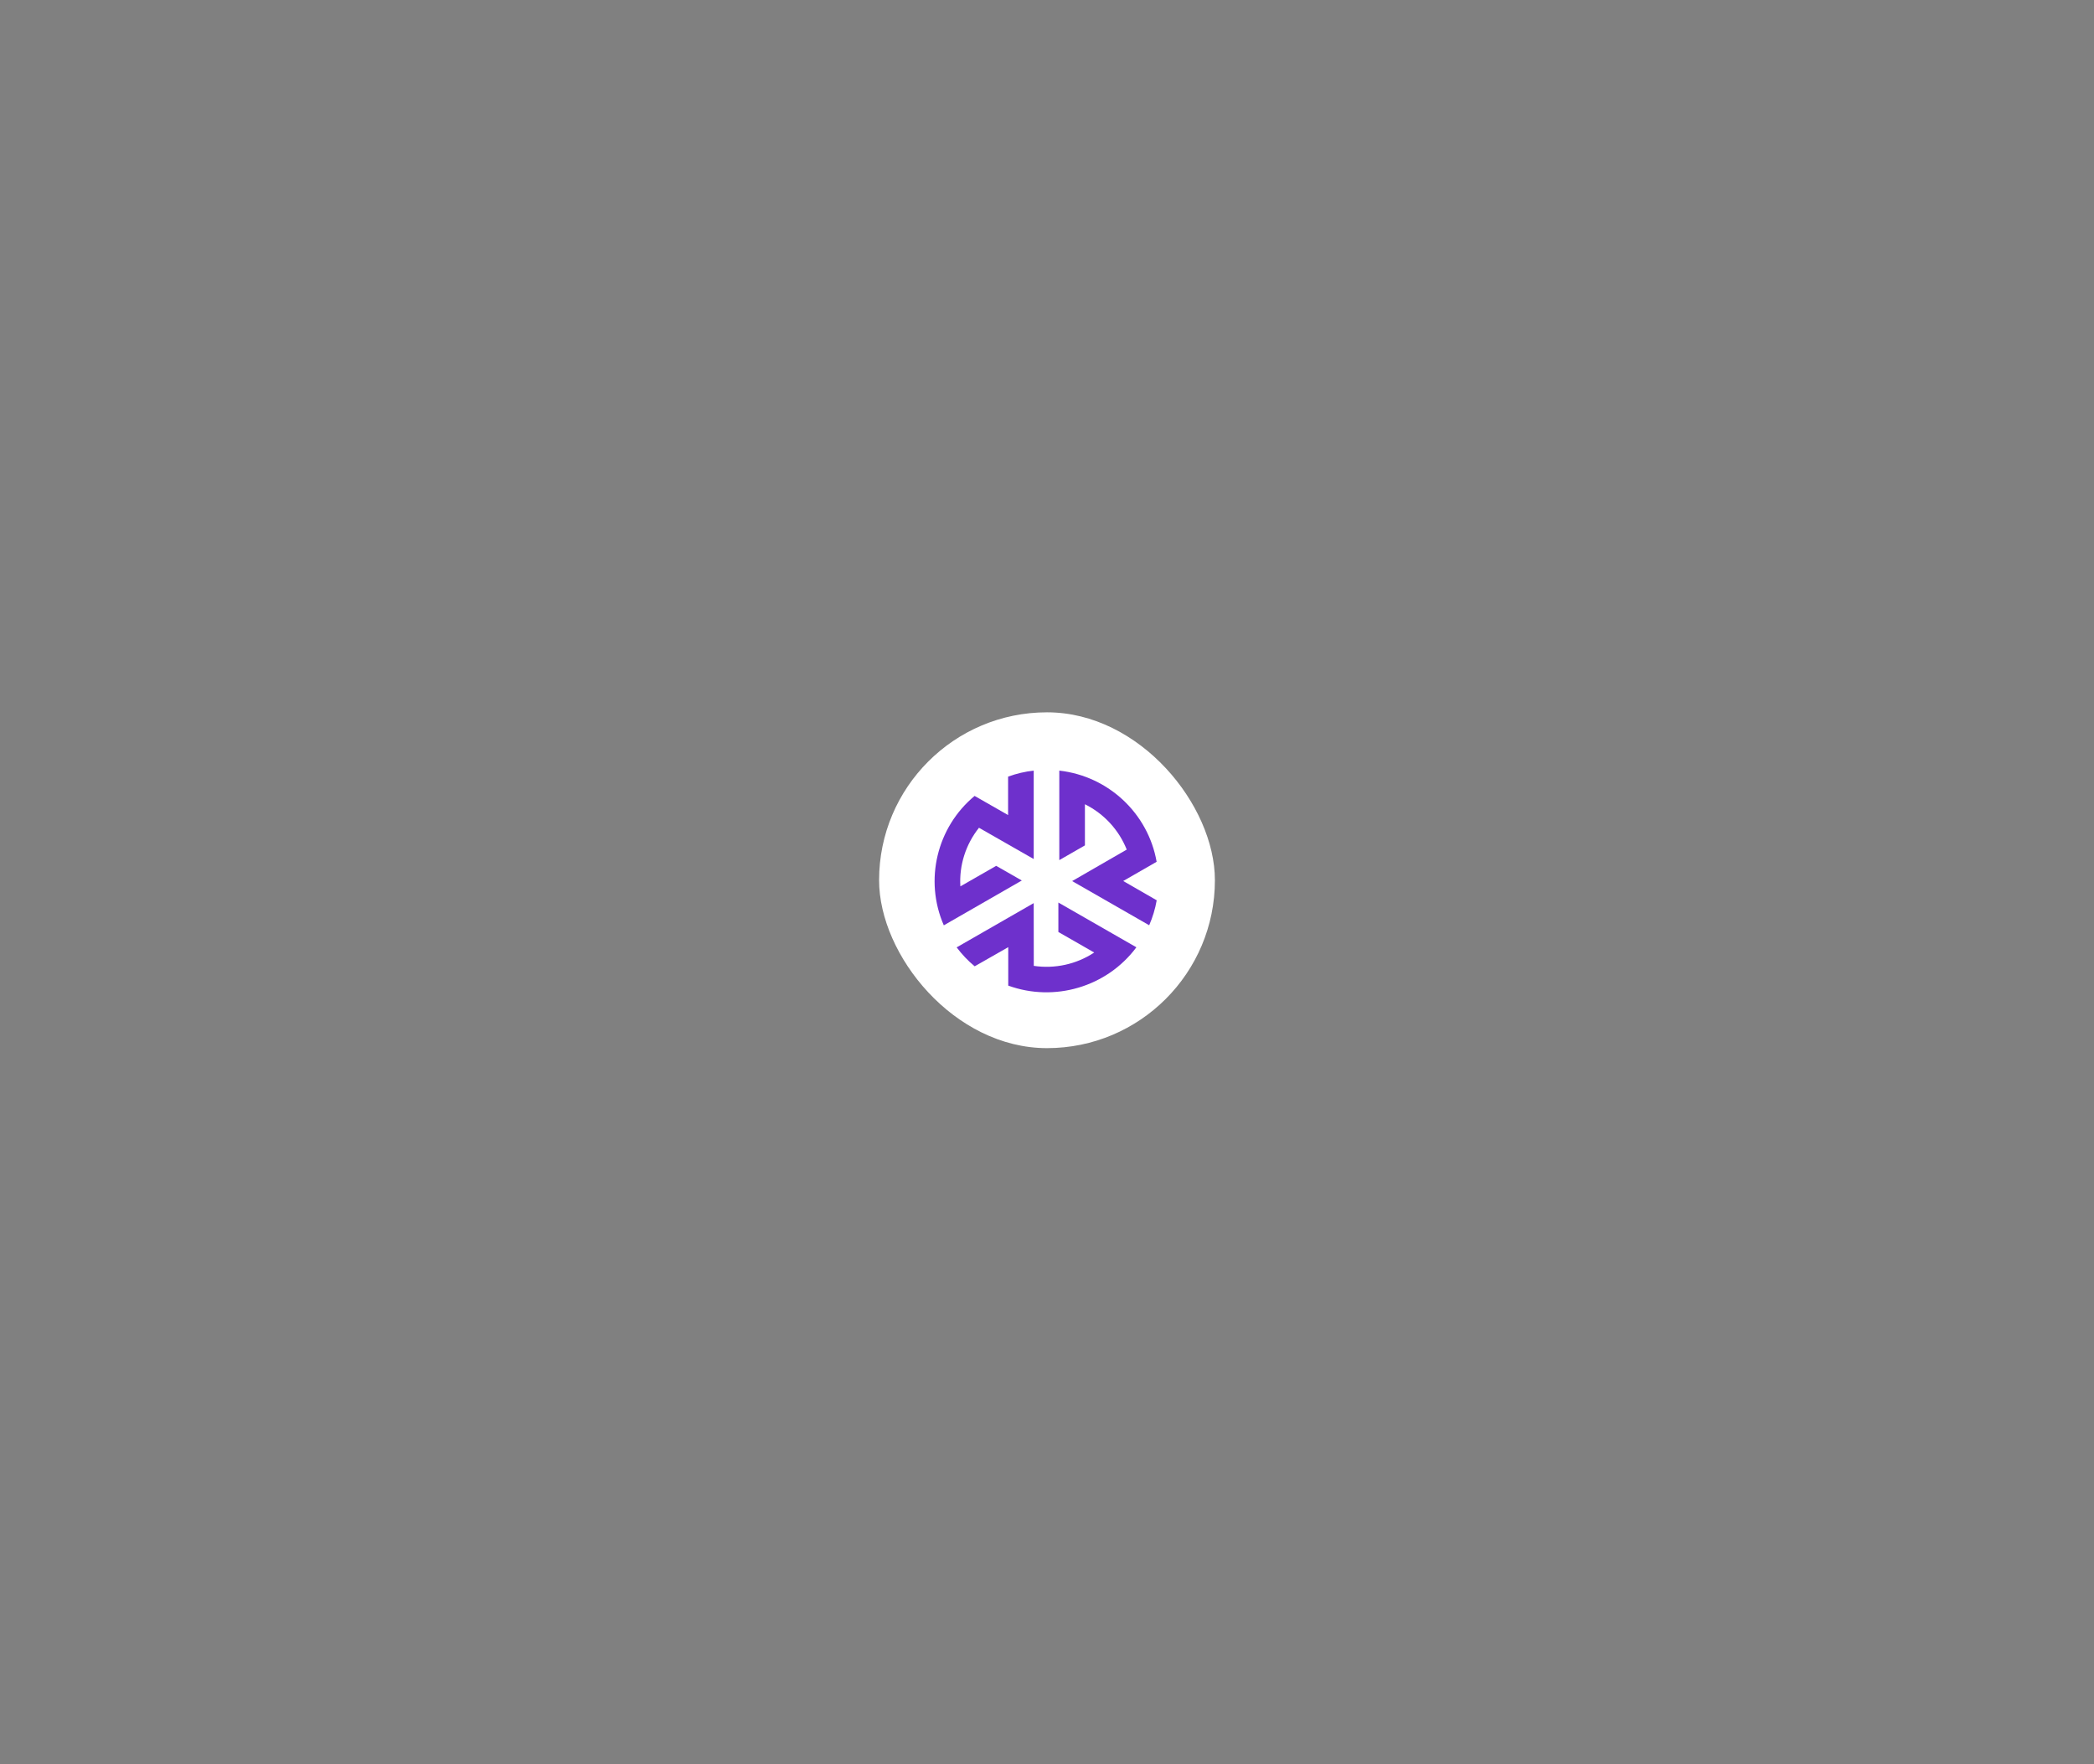 <svg width="565" height="476" viewBox="0 0 565 476" fill="none" xmlns="http://www.w3.org/2000/svg">
<rect x="0" y="0" width="565" height="476" fill="#808080" stroke="none"/>
<rect x="237.195" y="192.195" width="90.609" height="90.609" rx="45.305" fill="white"/>
<path fill-rule="evenodd" clip-rule="evenodd" d="M285.82 207.921C299.128 209.429 309.8 219.527 312.082 232.523C309.069 234.246 306.078 235.988 303.065 237.709L312.102 242.914C311.689 245.264 311.001 247.515 310.074 249.647C303.124 245.673 296.215 241.699 289.284 237.728L304.012 229.234C301.906 223.929 297.87 219.547 292.732 217.001V228.099L285.82 232.073V207.921Z" fill="#6E30CC"/>
<path fill-rule="evenodd" clip-rule="evenodd" d="M306.615 255.6C298.641 266.306 284.506 270.457 272.045 265.933V255.559L262.989 260.725C261.138 259.198 259.525 257.475 258.125 255.616C265.056 251.623 271.984 247.65 278.914 243.676L278.934 260.606C284.622 261.449 290.452 260.176 295.235 257.006L285.568 251.466V243.519L306.615 255.594V255.6Z" fill="#6E30CC"/>
<path fill-rule="evenodd" clip-rule="evenodd" d="M254.659 249.669C249.325 237.455 252.789 223.208 262.967 214.753C265.98 216.476 268.991 218.177 272.004 219.919V209.545C274.267 208.722 276.591 208.175 278.915 207.921C278.915 215.868 278.896 223.832 278.915 231.78L264.149 223.344C260.585 227.806 258.773 233.462 259.127 239.159L268.794 233.619L275.706 237.573L254.659 249.669Z" fill="#6E30CC"/>
</svg>
